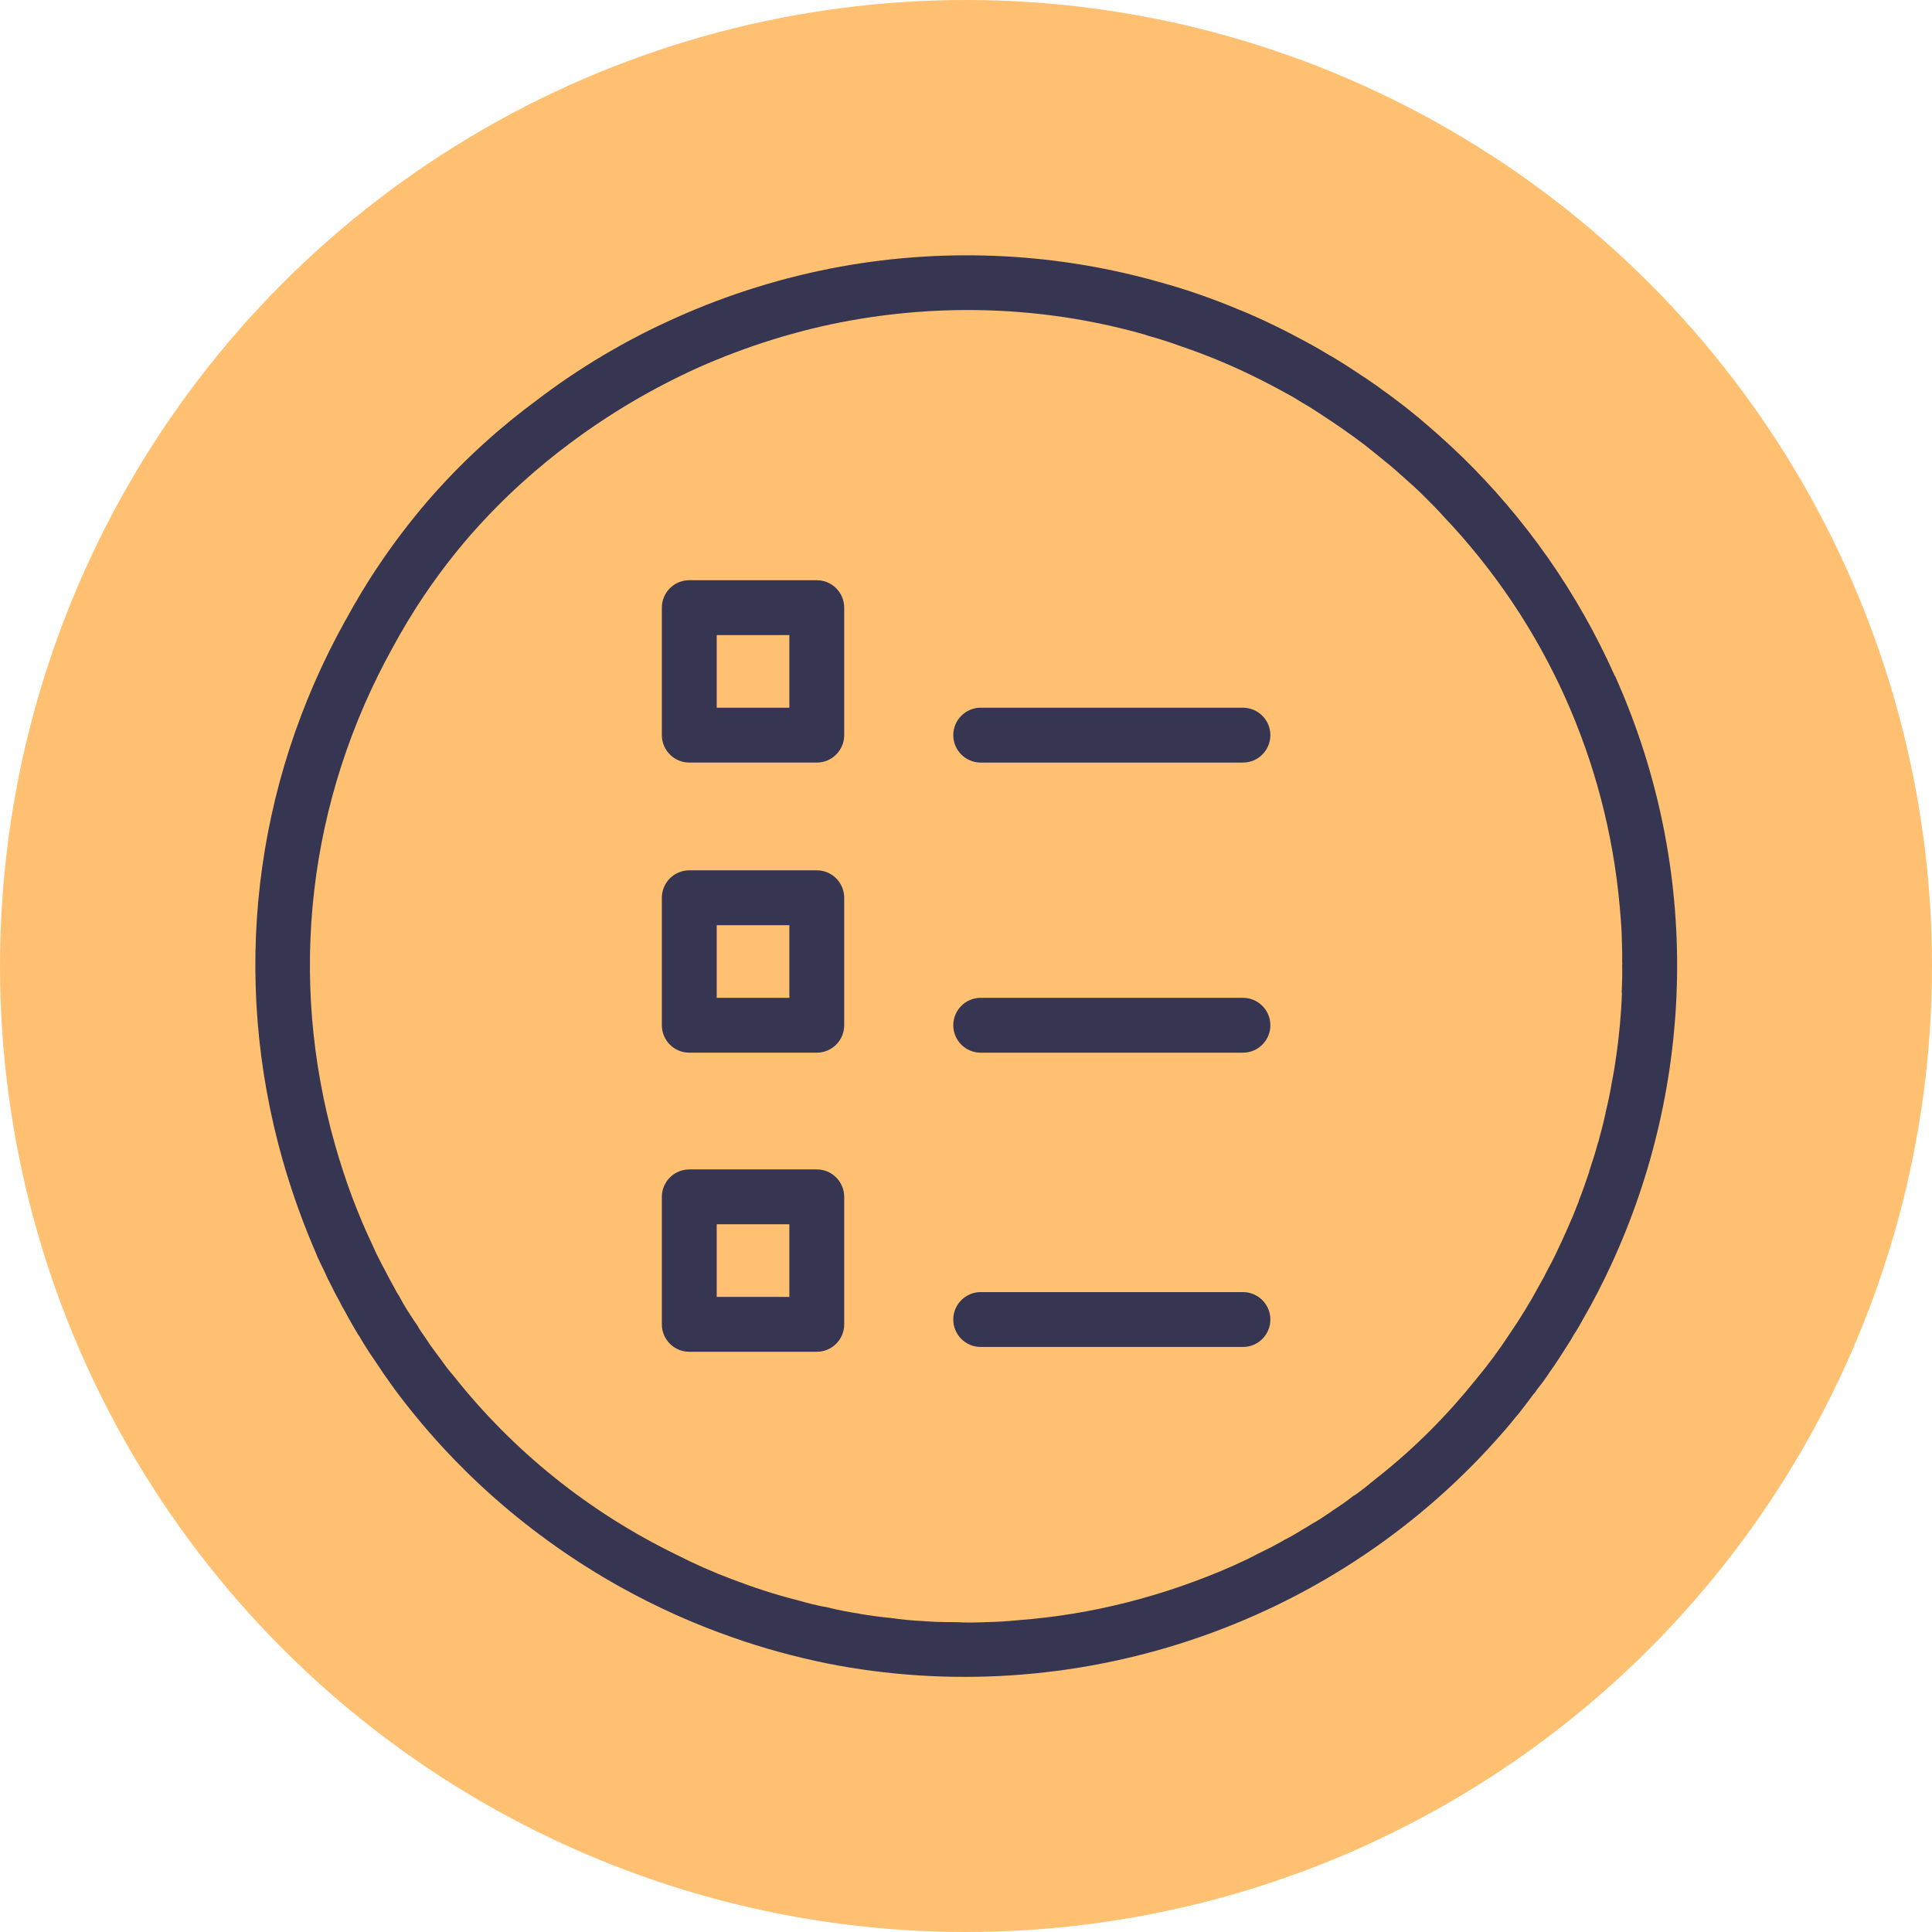 <svg xmlns="http://www.w3.org/2000/svg" id="Ebene_2" viewBox="0 0 88.04 88.04"><defs><style>.cls-1{fill:#ffc171;}.cls-2{fill:#363652;}</style></defs><g id="Warstwa_1"><circle class="cls-1" cx="44.02" cy="44.02" r="44.02"></circle><path class="cls-2" d="m73.59,30.81c-1.71-3.84-4.1-7.2-6.96-9.99-.64-.62-1.3-1.21-1.98-1.78-.33-.27-.66-.54-1-.79-.21-.16-.42-.32-.64-.47-.23-.18-.48-.34-.72-.51-.27-.18-.55-.36-.82-.54-.24-.16-.49-.31-.74-.46-.04-.02-.08-.05-.13-.07-.27-.17-.55-.33-.82-.48-.28-.15-.55-.3-.82-.44-.55-.29-1.11-.56-1.68-.82-.28-.12-.56-.25-.85-.36-1.14-.48-2.31-.89-3.5-1.22h0c-4.64-1.33-9.63-1.63-14.63-.73-2.57.47-5.1,1.25-7.5,2.33-2.27,1.01-4.41,2.28-6.37,3.78-1.45,1.07-3.21,2.57-4.95,4.58-1.67,1.95-2.87,3.83-3.71,5.38,0,.02-.02.03-.03.05-4.21,7.56-5.22,16.31-2.85,24.63.42,1.46.93,2.88,1.53,4.26l.02.06c.11.24.23.49.35.73.09.21.19.42.3.62.11.23.22.45.35.67.09.19.19.37.29.54.19.36.39.7.59,1.04.02.02.04.05.06.08.22.39.47.77.72,1.13.24.37.49.73.74,1.08.05.06.09.12.13.18,2.72,3.67,6.21,6.75,10.32,9.04,1.64.91,3.33,1.67,5.05,2.27,1.43.51,2.89.9,4.34,1.2,11.15,2.21,22.85-1.62,30.51-10.19.28-.31.56-.63.82-.96.06-.07.12-.15.18-.21.24-.3.47-.61.7-.92.06-.05.11-.13.15-.2.21-.26.41-.53.59-.81.12-.17.25-.35.37-.54.17-.26.33-.51.5-.78.07-.11.15-.24.22-.37.15-.22.29-.47.42-.71.46-.79.88-1.61,1.27-2.45,3.8-8.21,4.17-17.97.19-26.85Zm.32,14.43c-.03.95-.12,1.89-.25,2.82-.06.44-.13.87-.22,1.31-.07.44-.17.9-.28,1.35.01.01,0,.02,0,.02-.09.42-.2.83-.31,1.24-.01.05-.02.08-.04.12-.11.42-.25.85-.39,1.27,0,.01,0,.01,0,.03-.14.4-.28.82-.44,1.23-.02.05-.04.09-.04.12-.16.42-.33.83-.51,1.23-.17.39-.35.78-.54,1.17-.11.23-.22.45-.34.66-.12.25-.26.51-.4.75-.42.78-.88,1.53-1.36,2.23-.48.73-.99,1.42-1.54,2.08-1.31,1.63-2.78,3.11-4.42,4.41-.05.04-.1.08-.15.12-.3.25-.6.49-.91.71-.03.02-.05.04-.09.05-.3.24-.62.46-.93.66-.05.04-.11.08-.17.12-.26.18-.54.36-.81.51-.14.09-.28.18-.43.26-.27.17-.54.33-.83.47-.04.03-.09.06-.13.08-.34.19-.69.37-1.05.54-.35.19-.72.36-1.09.53-3.16,1.4-6.48,2.25-9.83,2.5-.49.05-.97.08-1.45.09-.01-.01-.02-.01-.03,0-.45.02-.91.03-1.37,0-.05,0-.09,0-.13,0-.46,0-.92-.01-1.39-.05-.48-.02-.96-.07-1.45-.14-.46-.04-.94-.11-1.42-.19-.01-.01-.02-.01-.03-.01-.47-.07-.94-.16-1.42-.28-.46-.08-.94-.2-1.41-.34h-.01c-.99-.25-1.96-.57-2.93-.94-.88-.33-1.74-.71-2.56-1.13-3.98-1.94-7.42-4.71-10.13-8.13-.21-.24-.4-.49-.58-.75-.09-.12-.2-.26-.29-.39-.14-.18-.28-.38-.4-.57-.14-.2-.29-.41-.41-.63-.1-.13-.18-.26-.27-.4-.19-.29-.37-.58-.53-.89-.07-.11-.14-.22-.2-.34-.16-.29-.32-.58-.47-.88-.06-.11-.13-.23-.19-.36-.13-.24-.25-.49-.36-.75-.69-1.45-1.25-2.96-1.7-4.54-2.19-7.67-1.25-15.75,2.63-22.73.79-1.46,1.93-3.26,3.54-5.11,1.58-1.8,3.16-3.15,4.47-4.13,1.82-1.37,3.8-2.54,5.9-3.49,2.21-.98,4.54-1.71,6.91-2.14,4.62-.83,9.21-.57,13.48.65.02.01.03.01.04.02.54.15,1.08.32,1.62.52.54.18,1.08.39,1.6.6,1.06.44,2.09.94,3.1,1.5.27.14.53.3.79.46.26.15.52.31.77.48.7.45,1.39.93,2.05,1.43.29.23.58.46.87.7,0,0,.01,0,.01.01.31.24.6.5.89.76.15.14.32.28.47.42.22.2.42.4.62.6.24.24.48.48.7.73,4.72,4.95,7.46,11.21,8.06,17.72.04.44.08.9.1,1.35,0,.02,0,.05,0,.08.01.4.03.8.02,1.2.01.05.01.09,0,.14.01.43,0,.85-.02,1.26Z"></path><path class="cls-2" d="m30.16,54.54v5.81c0,.69.56,1.25,1.25,1.25h5.81c.69,0,1.25-.56,1.25-1.25v-5.81c0-.69-.56-1.25-1.25-1.25h-5.81c-.69,0-1.25.56-1.25,1.25Zm2.5,1.25h3.31v3.31h-3.31v-3.31Z"></path><path class="cls-2" d="m30.16,40.91v5.81c0,.69.56,1.25,1.25,1.25h5.81c.69,0,1.25-.56,1.25-1.25v-5.81c0-.69-.56-1.25-1.25-1.25h-5.81c-.69,0-1.25.56-1.25,1.25Zm2.5,1.25h3.31v3.31h-3.31v-3.31Z"></path><path class="cls-2" d="m30.16,27.69v5.81c0,.69.56,1.25,1.25,1.25h5.81c.69,0,1.25-.56,1.25-1.25v-5.81c0-.69-.56-1.25-1.25-1.25h-5.81c-.69,0-1.25.56-1.25,1.25Zm2.5,1.25h3.31v3.31h-3.31v-3.31Z"></path><path class="cls-2" d="m44.69,45.47h11.95c.69,0,1.25.56,1.25,1.25s-.56,1.25-1.25,1.25h-11.95c-.69,0-1.25-.56-1.25-1.25s.56-1.25,1.25-1.25Z"></path><path class="cls-2" d="m44.69,32.25h11.95c.69,0,1.25.56,1.25,1.25s-.56,1.25-1.25,1.25h-11.95c-.69,0-1.25-.56-1.25-1.25s.56-1.25,1.25-1.25Z"></path><path class="cls-2" d="m44.69,58.88h11.95c.69,0,1.25.56,1.25,1.25s-.56,1.25-1.25,1.25h-11.95c-.69,0-1.25-.56-1.25-1.25s.56-1.25,1.25-1.25Z"></path></g></svg>